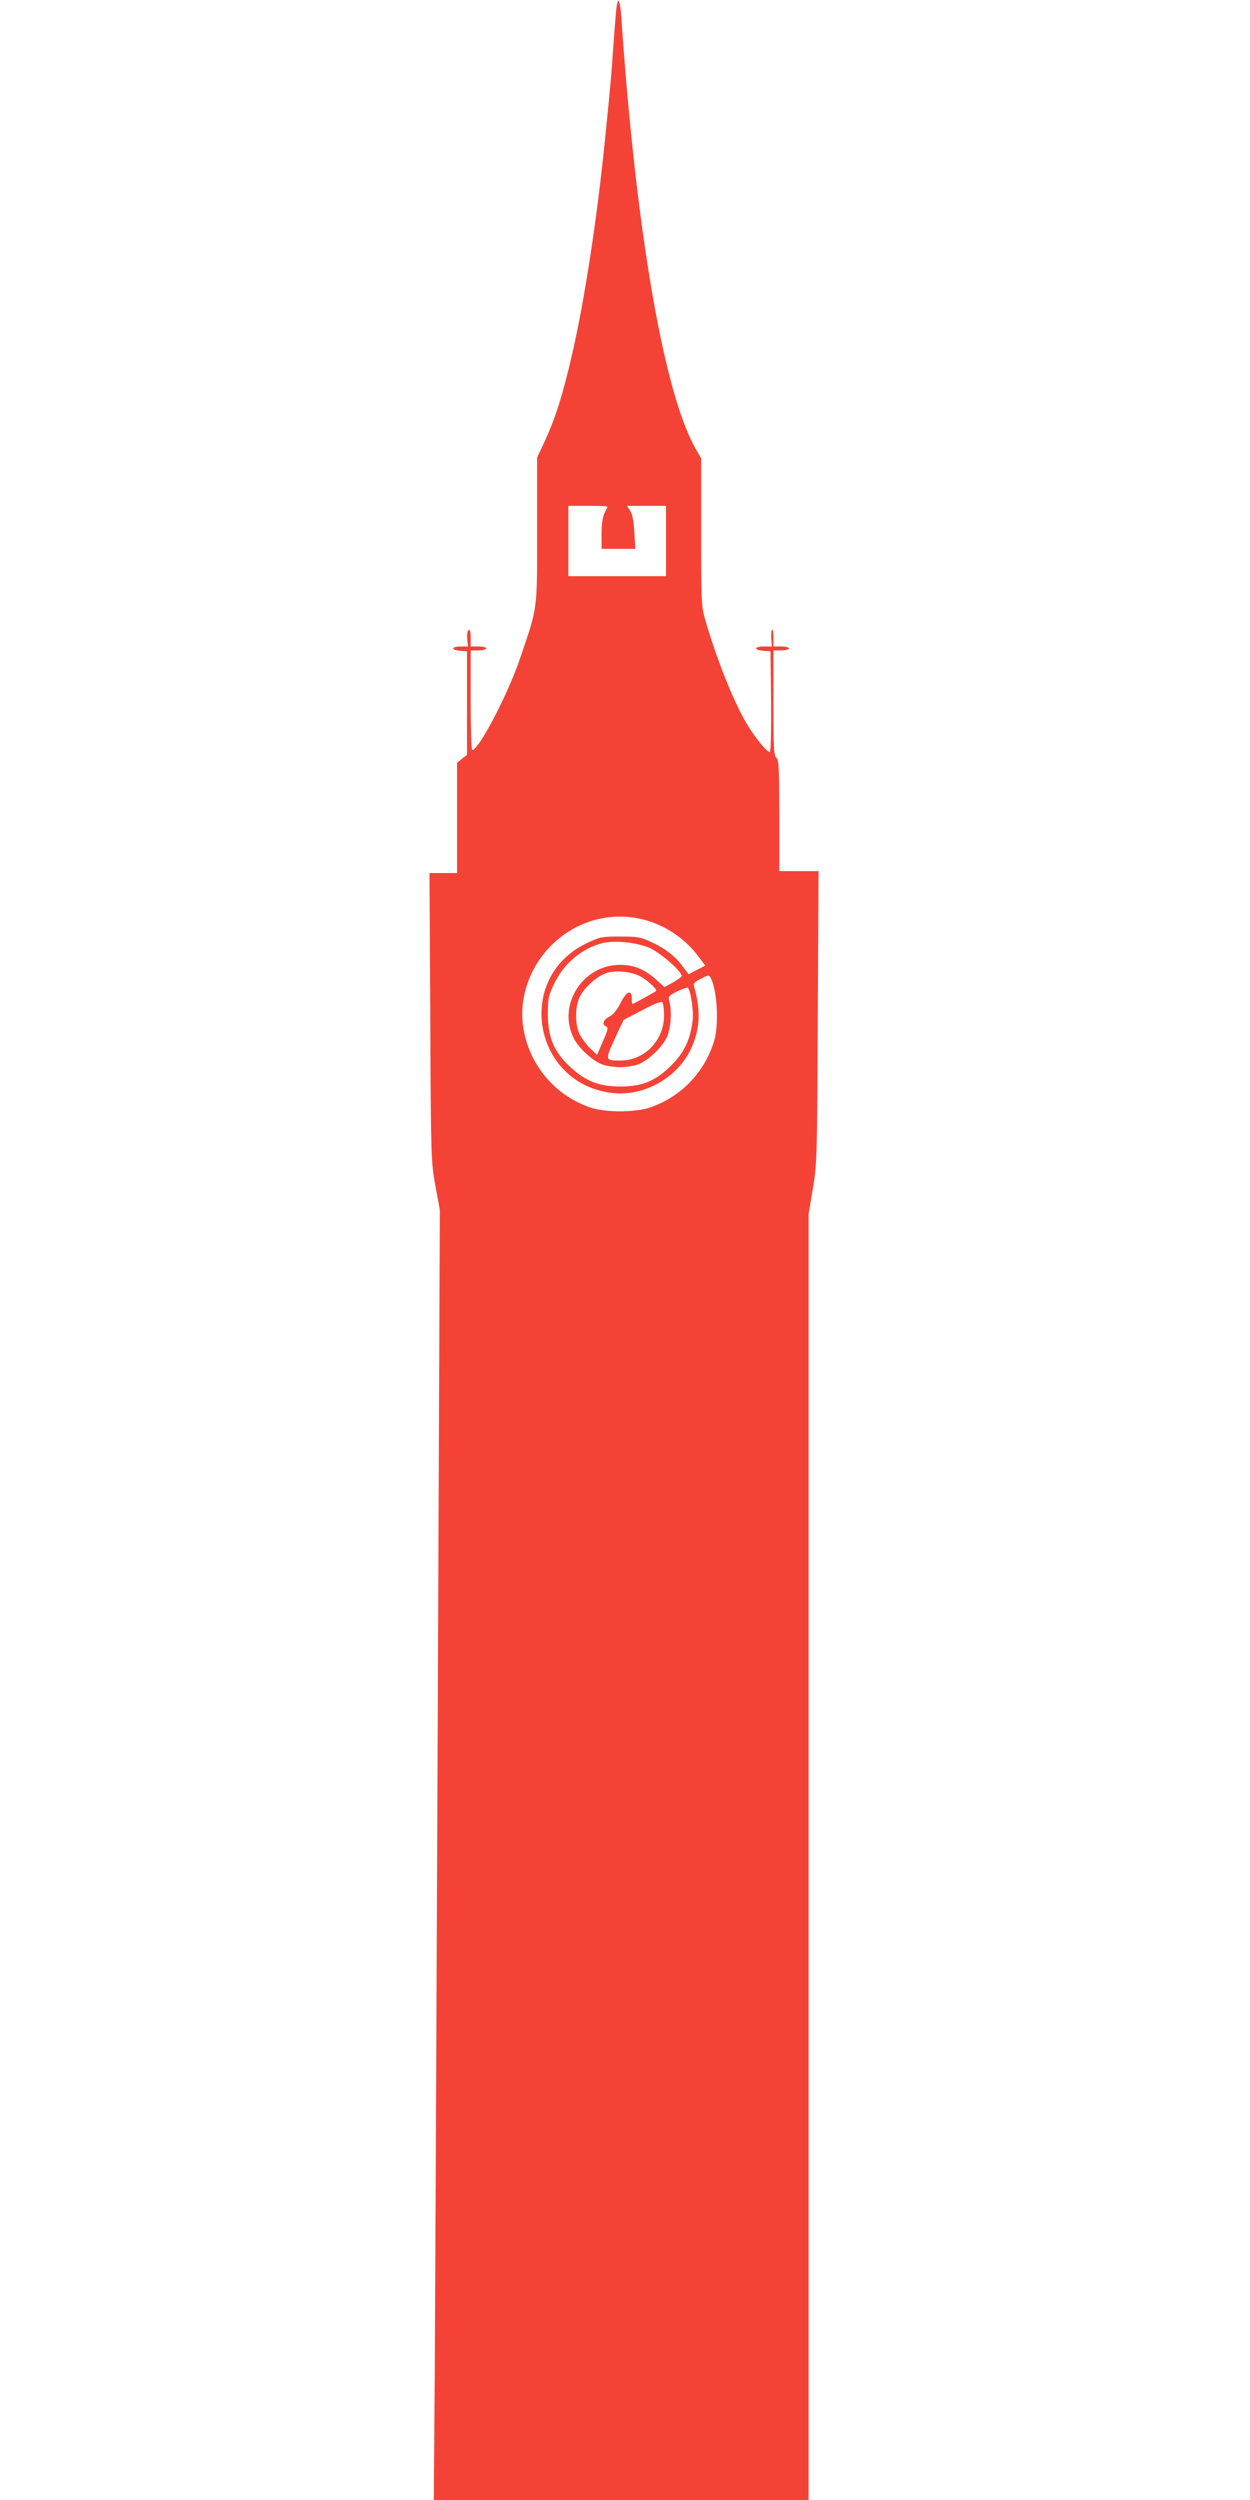<?xml version="1.0" standalone="no"?>
<!DOCTYPE svg PUBLIC "-//W3C//DTD SVG 20010904//EN"
 "http://www.w3.org/TR/2001/REC-SVG-20010904/DTD/svg10.dtd">
<svg version="1.0" xmlns="http://www.w3.org/2000/svg"
 width="640pt" height="1280pt" viewBox="0 0 640 1280"
 preserveAspectRatio="xMidYMid meet">
<g transform="translate(0,1280) scale(0.1,-0.1)"
fill="#f44336" stroke="none">
<path d="M3156 12758 c-3 -24 -10 -113 -16 -198 -10 -146 -14 -193 -40 -450
-41 -417 -107 -850 -172 -1129 -47 -204 -85 -324 -139 -440 l-39 -84 0 -372
c0 -417 4 -388 -87 -655 -62 -184 -211 -469 -245 -470 -5 0 -8 115 -8 255 l0
255 40 0 c22 0 40 5 40 10 0 6 -18 10 -40 10 l-40 0 0 46 c0 30 -4 43 -11 38
-6 -3 -9 -24 -7 -45 l4 -39 -38 0 c-48 0 -50 -18 -3 -22 l36 -3 0 -265 0 -265
-26 -20 -25 -21 0 -282 0 -282 -70 0 -71 0 4 -737 c3 -716 4 -742 26 -863 l23
-125 -11 -2650 c-6 -1457 -13 -2944 -15 -3303 l-5 -652 960 0 959 0 0 3293 0
3292 22 130 c21 124 22 163 25 878 l4 747 -101 0 -100 0 0 284 c0 240 -2 285
-15 296 -13 11 -15 55 -15 281 l0 269 40 0 c22 0 40 5 40 10 0 6 -18 10 -40
10 l-40 0 0 47 c0 25 -3 43 -7 39 -4 -4 -6 -25 -4 -46 l3 -40 -41 0 c-51 0
-54 -18 -3 -22 l37 -3 3 -257 c1 -149 -1 -258 -7 -258 -16 0 -78 77 -121 150
-67 115 -150 323 -209 526 -20 67 -21 96 -21 449 l0 378 -29 51 c-145 256
-274 939 -355 1881 -8 94 -18 223 -22 288 -7 122 -19 158 -28 85z m-46 -2552
c0 -2 -7 -17 -15 -32 -9 -19 -15 -57 -15 -106 l0 -78 86 0 87 0 -5 84 c-3 56
-10 93 -21 110 l-17 26 100 0 100 0 0 -180 0 -180 -250 0 -250 0 0 180 0 180
100 0 c55 0 100 -2 100 -4z m167 -2110 c120 -26 230 -98 305 -201 l29 -39 -43
-22 -42 -22 -32 42 c-40 53 -88 90 -162 124 -50 24 -69 27 -158 27 -95 0 -103
-2 -176 -37 -367 -182 -264 -726 146 -765 157 -14 321 78 391 221 49 100 55
202 19 323 -5 18 1 25 35 42 38 20 41 20 50 4 33 -64 43 -240 17 -324 -51
-166 -179 -294 -343 -344 -27 -8 -88 -15 -138 -15 -50 0 -111 7 -138 15 -188
57 -328 219 -358 415 -23 148 32 308 144 420 122 121 289 171 454 136z m50
-150 c57 -26 163 -119 163 -143 0 -5 -20 -19 -44 -33 l-44 -24 -42 38 c-59 53
-113 76 -185 76 -193 0 -323 -207 -237 -377 27 -52 99 -117 148 -134 21 -7 62
-13 89 -13 28 0 68 6 89 13 49 17 121 83 148 135 22 43 30 138 15 188 -7 26
-4 29 42 53 28 13 52 21 54 17 16 -27 29 -122 23 -168 -11 -96 -43 -163 -110
-230 -80 -79 -148 -107 -261 -107 -107 0 -176 27 -254 99 -84 78 -115 150
-116 269 0 81 3 97 32 157 49 104 141 182 247 209 63 16 177 4 243 -25z m-50
-144 c37 -20 90 -68 82 -76 -7 -6 -115 -66 -120 -66 -3 0 -5 12 -4 27 0 49
-28 38 -57 -21 -18 -36 -38 -61 -58 -71 -32 -16 -40 -42 -16 -51 11 -4 8 -19
-17 -75 l-30 -70 -35 33 c-18 18 -42 50 -53 70 -26 51 -26 146 1 197 25 49 91
106 138 120 50 14 123 6 169 -17z m123 -202 c-1 -127 -99 -229 -222 -230 -81
0 -81 0 -31 110 l46 98 96 50 c68 36 98 47 103 39 4 -7 8 -37 8 -67z"/>
</g>
</svg>
